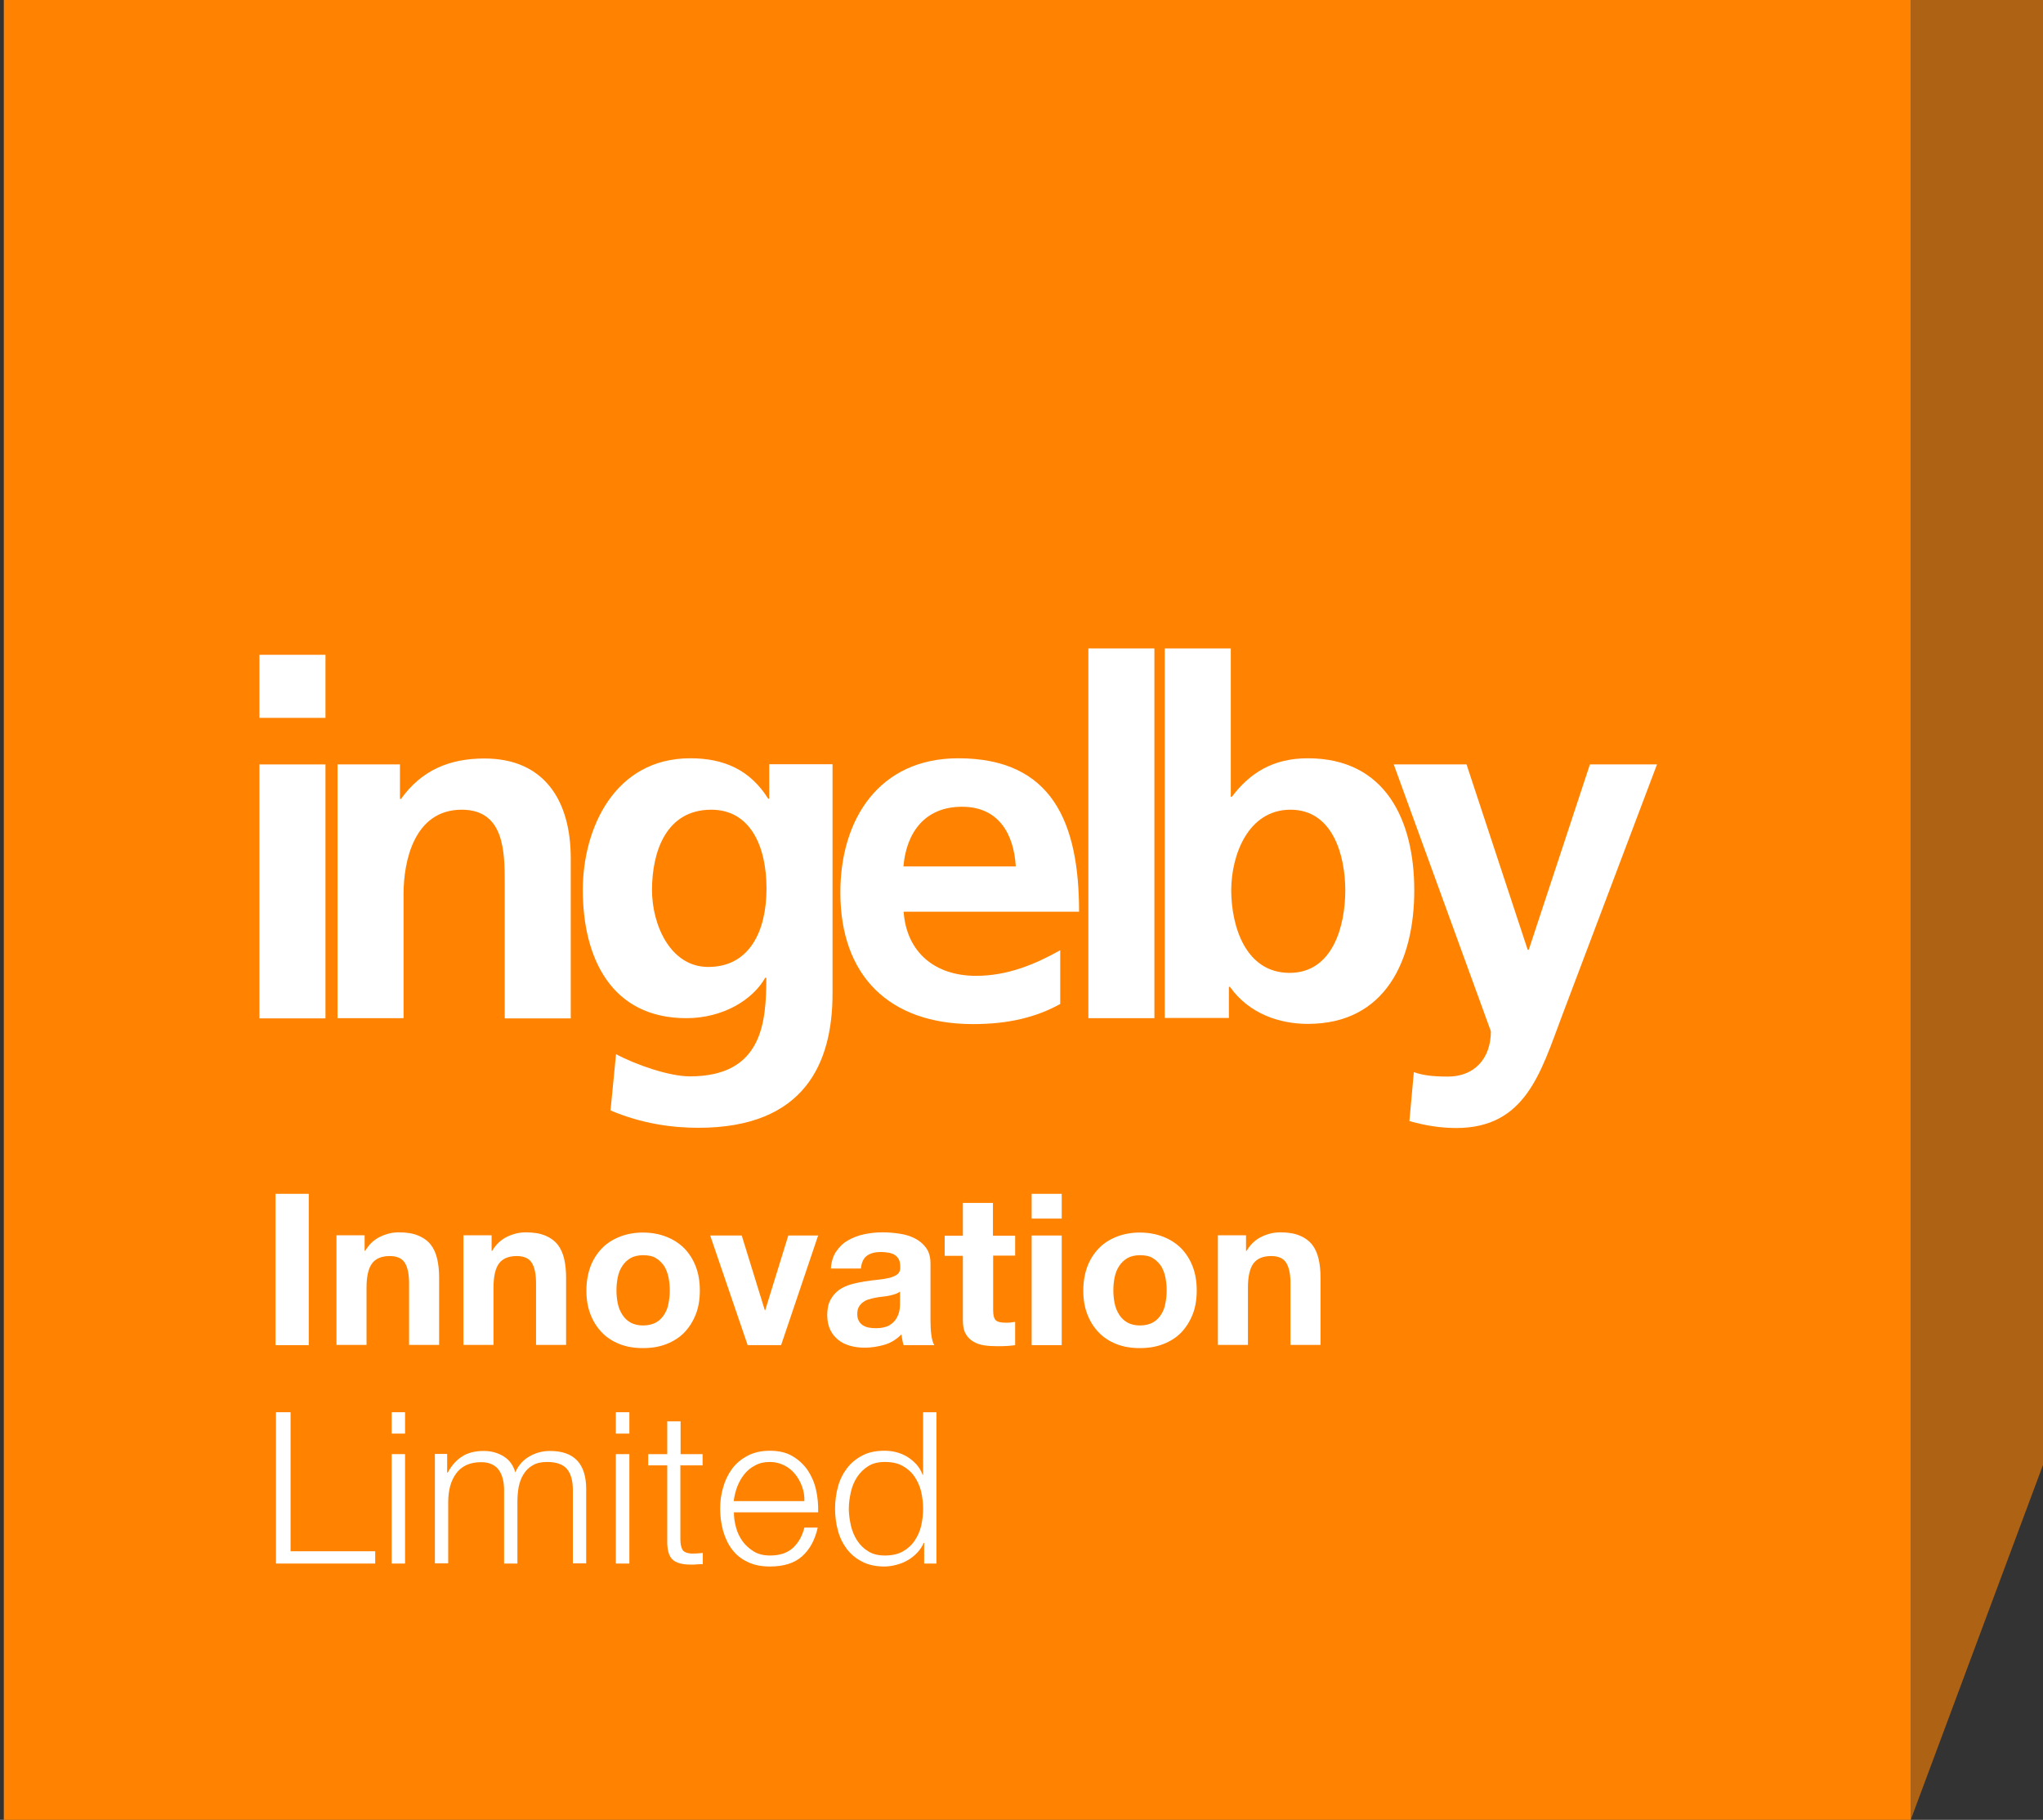 <?xml version="1.0" encoding="utf-8"?>
<!-- Generator: Adobe Illustrator 19.2.1, SVG Export Plug-In . SVG Version: 6.00 Build 0)  -->
<svg version="1.1" id="Layer_1" xmlns="http://www.w3.org/2000/svg" xmlns:xlink="http://www.w3.org/1999/xlink" x="0px" y="0px"
	 viewBox="0 0 965.4 859.9" style="enable-background:new 0 0 965.4 859.9;" xml:space="preserve">
<rect x="0" y="0" width="965.4" height="859.9" fill="#333333" stroke="none"/>
<style type="text/css">
	.st0{fill:#009EE2;}
	.st1{fill:#FFFFFF;}
	.st2{fill:#E62850;}
	.st3{opacity:0.6;fill:#E62850;}
	.st4{fill:#052B3B;}
	.st5{opacity:0.6;fill:#052B3B;}
	.st6{opacity:0.6;fill:#FF8300;}
	.st7{fill:#FF8300;}
</style>
<polygon id="XMLID_44_" class="st6" points="965.4,692.2 902.9,859.9 902.9,0 965.4,0 "/>
<g id="XMLID_42_">
	<rect id="XMLID_43_" x="1.8" y="0" class="st7" width="901.1" height="859.9"/>
</g>
<g>
	<path class="st1" d="M145.9,564.1v71.5h-15.7v-71.5H145.9z"/>
	<path class="st1" d="M172.3,583.8v7.2h0.3c1.8-3,4.1-5.2,7-6.6c2.9-1.4,5.8-2.1,8.8-2.1c3.8,0,6.9,0.5,9.4,1.6
		c2.4,1,4.4,2.5,5.8,4.3c1.4,1.8,2.4,4.1,3,6.7c0.6,2.6,0.9,5.6,0.9,8.8v31.8h-14.2v-29.2c0-4.3-0.7-7.5-2-9.6
		c-1.3-2.1-3.7-3.2-7.1-3.2c-3.9,0-6.7,1.2-8.4,3.5c-1.7,2.3-2.6,6.1-2.6,11.4v27.1h-14.2v-51.8H172.3z"/>
	<path class="st1" d="M232.3,583.8v7.2h0.3c1.8-3,4.1-5.2,7-6.6c2.9-1.4,5.8-2.1,8.8-2.1c3.8,0,6.9,0.5,9.4,1.6
		c2.4,1,4.4,2.5,5.8,4.3c1.4,1.8,2.4,4.1,3,6.7c0.6,2.6,0.9,5.6,0.9,8.8v31.8h-14.2v-29.2c0-4.3-0.7-7.5-2-9.6
		c-1.3-2.1-3.7-3.2-7.1-3.2c-3.9,0-6.7,1.2-8.4,3.5c-1.7,2.3-2.6,6.1-2.6,11.4v27.1h-14.2v-51.8H232.3z"/>
	<path class="st1" d="M279,598.5c1.3-3.4,3.1-6.2,5.4-8.6s5.1-4.2,8.4-5.5c3.3-1.3,6.9-2,11-2c4.1,0,7.8,0.7,11.1,2
		c3.3,1.3,6.1,3.1,8.5,5.5c2.3,2.4,4.1,5.2,5.4,8.6c1.3,3.4,1.9,7.1,1.9,11.3c0,4.1-0.6,7.9-1.9,11.2c-1.3,3.3-3.1,6.2-5.4,8.6
		c-2.3,2.4-5.2,4.2-8.5,5.5c-3.3,1.3-7,1.9-11.1,1.9c-4.1,0-7.7-0.6-11-1.9c-3.3-1.3-6.1-3.1-8.4-5.5c-2.3-2.4-4.1-5.2-5.4-8.6
		c-1.3-3.3-1.9-7.1-1.9-11.2C277.1,605.6,277.8,601.8,279,598.5z M291.9,615.8c0.4,2,1.1,3.7,2.1,5.3c1,1.6,2.2,2.8,3.9,3.8
		c1.6,0.9,3.6,1.4,6,1.4c2.4,0,4.4-0.5,6.1-1.4c1.6-0.9,2.9-2.2,3.9-3.8c1-1.6,1.7-3.3,2-5.3c0.4-2,0.6-4,0.6-6.1
		c0-2.1-0.2-4.1-0.6-6.1c-0.4-2-1.1-3.8-2-5.3c-1-1.5-2.3-2.8-3.9-3.8c-1.6-1-3.7-1.4-6.1-1.4c-2.4,0-4.4,0.5-6,1.4
		c-1.6,1-2.9,2.2-3.9,3.8c-1,1.5-1.7,3.3-2.1,5.3c-0.4,2-0.6,4-0.6,6.1C291.3,611.8,291.5,613.8,291.9,615.8z"/>
	<path class="st1" d="M353.3,635.6l-17.7-51.8h14.9l10.9,35.3h0.2l10.9-35.3h14.1l-17.5,51.8H353.3z"/>
	<path class="st1" d="M392.6,599.7c0.2-3.3,1-6.1,2.5-8.3c1.5-2.2,3.3-4,5.6-5.3c2.3-1.3,4.8-2.3,7.7-2.9c2.8-0.6,5.7-0.9,8.6-0.9
		c2.6,0,5.2,0.2,7.9,0.6c2.7,0.4,5.1,1.1,7.3,2.2c2.2,1.1,4,2.6,5.4,4.5c1.4,1.9,2.1,4.4,2.1,7.6v26.9c0,2.3,0.1,4.6,0.4,6.7
		c0.3,2.1,0.7,3.7,1.4,4.8H427c-0.3-0.8-0.5-1.6-0.6-2.5c-0.2-0.8-0.3-1.7-0.4-2.6c-2.3,2.3-4.9,4-8,4.9c-3.1,0.9-6.2,1.4-9.4,1.4
		c-2.5,0-4.8-0.3-6.9-0.9c-2.1-0.6-4-1.5-5.6-2.8c-1.6-1.3-2.9-2.9-3.8-4.8c-0.9-1.9-1.4-4.2-1.4-6.9c0-2.9,0.5-5.4,1.6-7.3
		c1-1.9,2.4-3.4,4-4.6c1.6-1.1,3.5-2,5.6-2.6c2.1-0.6,4.2-1,6.4-1.4c2.1-0.3,4.2-0.6,6.3-0.8c2.1-0.2,3.9-0.5,5.5-0.9
		c1.6-0.4,2.9-1,3.8-1.7c0.9-0.8,1.4-1.9,1.3-3.4c0-1.5-0.2-2.8-0.7-3.7c-0.5-0.9-1.2-1.6-2-2.1c-0.8-0.5-1.8-0.8-2.9-1
		c-1.1-0.2-2.3-0.3-3.6-0.3c-2.8,0-5,0.6-6.6,1.8c-1.6,1.2-2.5,3.2-2.8,6H392.6z M425.4,610.2c-0.6,0.5-1.4,0.9-2.2,1.2
		c-0.9,0.3-1.9,0.6-2.9,0.8c-1,0.2-2.1,0.4-3.3,0.5c-1.1,0.1-2.3,0.3-3.4,0.5c-1.1,0.2-2.1,0.5-3.2,0.8c-1,0.3-1.9,0.8-2.7,1.4
		c-0.8,0.6-1.4,1.3-1.9,2.2c-0.5,0.9-0.7,2-0.7,3.3c0,1.3,0.2,2.3,0.7,3.2c0.5,0.9,1.1,1.6,1.9,2.1c0.8,0.5,1.7,0.9,2.8,1.1
		c1.1,0.2,2.2,0.3,3.3,0.3c2.8,0,5-0.5,6.5-1.4c1.5-0.9,2.7-2.1,3.4-3.4c0.7-1.3,1.2-2.6,1.4-4c0.2-1.3,0.2-2.4,0.2-3.2V610.2z"/>
	<path class="st1" d="M479.7,583.8v9.5h-10.4V619c0,2.4,0.4,4,1.2,4.8c0.8,0.8,2.4,1.2,4.8,1.2c0.8,0,1.6,0,2.3-0.1
		c0.7-0.1,1.4-0.2,2.1-0.3v11c-1.2,0.2-2.5,0.3-4,0.4c-1.5,0.1-2.9,0.1-4.3,0.1c-2.2,0-4.3-0.1-6.3-0.4c-2-0.3-3.7-0.9-5.2-1.8
		c-1.5-0.9-2.7-2.1-3.6-3.7c-0.9-1.6-1.3-3.7-1.3-6.3v-30.5h-8.6v-9.5h8.6v-15.5h14.2v15.5H479.7z"/>
	<path class="st1" d="M487.5,575.8v-11.7h14.2v11.7H487.5z M501.7,583.8v51.8h-14.2v-51.8H501.7z"/>
	<path class="st1" d="M513.8,598.5c1.3-3.4,3.1-6.2,5.4-8.6c2.3-2.4,5.1-4.2,8.4-5.5c3.3-1.3,6.9-2,11-2c4.1,0,7.8,0.7,11.1,2
		c3.3,1.3,6.1,3.1,8.5,5.5c2.3,2.4,4.1,5.2,5.4,8.6c1.3,3.4,1.9,7.1,1.9,11.3c0,4.1-0.6,7.9-1.9,11.2c-1.3,3.3-3.1,6.2-5.4,8.6
		c-2.3,2.4-5.2,4.2-8.5,5.5c-3.3,1.3-7,1.9-11.1,1.9c-4.1,0-7.7-0.6-11-1.9c-3.3-1.3-6.1-3.1-8.4-5.5c-2.3-2.4-4.1-5.2-5.4-8.6
		c-1.3-3.3-1.9-7.1-1.9-11.2C511.9,605.6,512.6,601.8,513.8,598.5z M526.7,615.8c0.4,2,1.1,3.7,2.1,5.3c1,1.6,2.2,2.8,3.9,3.8
		c1.6,0.9,3.6,1.4,6,1.4c2.4,0,4.4-0.5,6.1-1.4c1.6-0.9,2.9-2.2,3.9-3.8c1-1.6,1.7-3.3,2-5.3c0.4-2,0.6-4,0.6-6.1
		c0-2.1-0.2-4.1-0.6-6.1c-0.4-2-1.1-3.8-2-5.3c-1-1.5-2.3-2.8-3.9-3.8c-1.6-1-3.7-1.4-6.1-1.4c-2.4,0-4.4,0.5-6,1.4
		c-1.6,1-2.9,2.2-3.9,3.8c-1,1.5-1.7,3.3-2.1,5.3c-0.4,2-0.6,4-0.6,6.1C526.1,611.8,526.3,613.8,526.7,615.8z"/>
	<path class="st1" d="M588.8,583.8v7.2h0.3c1.8-3,4.1-5.2,7-6.6c2.9-1.4,5.8-2.1,8.8-2.1c3.8,0,6.9,0.5,9.4,1.6
		c2.4,1,4.4,2.5,5.8,4.3c1.4,1.8,2.4,4.1,3,6.7c0.6,2.6,0.9,5.6,0.9,8.8v31.8h-14.2v-29.2c0-4.3-0.7-7.5-2-9.6
		c-1.3-2.1-3.7-3.2-7.1-3.2c-3.9,0-6.7,1.2-8.4,3.5c-1.7,2.3-2.6,6.1-2.6,11.4v27.1h-14.2v-51.8H588.8z"/>
	<path class="st1" d="M137.3,667.3v65.7h40v5.8h-46.9v-71.5H137.3z"/>
	<path class="st1" d="M191.4,667.3v10.1h-6.3v-10.1H191.4z M191.4,687.1v51.7h-6.3v-51.7H191.4z"/>
	<path class="st1" d="M211.3,687.1v8.7h0.3c1.7-3.2,3.9-5.7,6.6-7.5c2.7-1.8,6.2-2.7,10.4-2.7c3.4,0,6.5,0.8,9.3,2.5
		c2.8,1.7,4.6,4.2,5.6,7.6c1.5-3.4,3.8-5.9,6.8-7.6c3-1.7,6.2-2.5,9.6-2.5c11.4,0,17.1,6,17.1,18.1v35h-6.3V704
		c0-4.3-0.9-7.5-2.7-9.8c-1.8-2.2-5-3.4-9.5-3.4c-2.7,0-5,0.5-6.8,1.6c-1.8,1-3.2,2.4-4.3,4.2c-1.1,1.7-1.8,3.7-2.3,6
		c-0.4,2.2-0.6,4.6-0.6,7v29.2h-6.3v-35c0-1.7-0.2-3.4-0.6-5c-0.4-1.6-1-2.9-1.8-4.1c-0.8-1.2-1.9-2.1-3.4-2.8c-1.4-0.7-3.1-1-5.1-1
		c-2.7,0-5,0.5-7,1.4c-2,1-3.6,2.3-4.8,4c-1.2,1.7-2.2,3.7-2.8,6c-0.6,2.3-0.9,4.8-0.9,7.6v28.8h-6.3v-51.7H211.3z"/>
	<path class="st1" d="M297.4,667.3v10.1H291v-10.1H297.4z M297.4,687.1v51.7H291v-51.7H297.4z"/>
	<path class="st1" d="M332,687.1v5.3h-10.5v34.8c0,2.1,0.3,3.7,0.9,4.9c0.6,1.2,2,1.8,4.3,2c1.8,0,3.6-0.1,5.4-0.3v5.3
		c-0.9,0-1.9,0-2.8,0.1c-0.9,0.1-1.9,0.1-2.8,0.1c-4.2,0-7.1-0.8-8.8-2.5c-1.7-1.6-2.5-4.7-2.4-9.1v-35.3h-9v-5.3h9v-15.5h6.3v15.5
		H332z"/>
	<path class="st1" d="M347.8,721.7c0.6,2.4,1.7,4.6,3.1,6.6c1.4,1.9,3.2,3.5,5.3,4.8c2.1,1.3,4.7,1.9,7.7,1.9
		c4.6,0,8.2-1.2,10.8-3.6s4.4-5.6,5.4-9.6h6.3c-1.3,5.9-3.8,10.4-7.4,13.6s-8.6,4.8-15.2,4.8c-4.1,0-7.6-0.7-10.6-2.2
		c-3-1.4-5.4-3.4-7.3-5.9c-1.9-2.5-3.2-5.4-4.2-8.7c-0.9-3.3-1.4-6.8-1.4-10.5c0-3.4,0.4-6.7,1.4-10c0.9-3.3,2.3-6.2,4.2-8.8
		c1.9-2.6,4.3-4.6,7.3-6.2c3-1.6,6.5-2.4,10.6-2.4c4.1,0,7.7,0.8,10.6,2.5c2.9,1.7,5.3,3.9,7.2,6.6c1.8,2.7,3.2,5.8,4,9.3
		c0.8,3.5,1.1,7.1,1,10.7h-39.8C346.8,716.9,347.1,719.2,347.8,721.7z M379,702.4c-0.8-2.2-1.9-4.2-3.3-5.9
		c-1.4-1.7-3.1-3.1-5.1-4.1c-2-1-4.3-1.6-6.8-1.6c-2.6,0-4.9,0.5-6.9,1.6c-2,1-3.7,2.4-5.1,4.1c-1.4,1.7-2.5,3.7-3.4,5.9
		c-0.8,2.2-1.4,4.5-1.7,6.9h33.4C380.2,706.9,379.8,704.6,379,702.4z"/>
	<path class="st1" d="M436.7,738.8v-9.8h-0.2c-0.7,1.7-1.7,3.2-3,4.6c-1.3,1.4-2.8,2.6-4.5,3.6s-3.5,1.7-5.4,2.2
		c-1.9,0.5-3.8,0.8-5.7,0.8c-3.9,0-7.4-0.7-10.3-2.2c-2.9-1.4-5.3-3.4-7.3-5.9c-1.9-2.5-3.4-5.4-4.3-8.7c-0.9-3.3-1.4-6.8-1.4-10.5
		s0.5-7.2,1.4-10.5c0.9-3.3,2.4-6.2,4.3-8.7c1.9-2.5,4.4-4.5,7.3-6c2.9-1.5,6.3-2.2,10.3-2.2c1.9,0,3.8,0.2,5.7,0.7
		c1.8,0.5,3.6,1.2,5.2,2.2c1.6,1,3,2.2,4.3,3.6c1.2,1.4,2.2,3,2.9,4.9h0.2v-29.6h6.3v71.5H436.7z M402.1,720.9c0.6,2.6,1.6,5,3,7.1
		c1.4,2.1,3.1,3.8,5.3,5.1c2.1,1.3,4.7,1.9,7.7,1.9c3.3,0,6.2-0.6,8.5-1.9c2.3-1.3,4.2-3,5.6-5.1c1.4-2.1,2.5-4.4,3.1-7.1
		c0.6-2.6,0.9-5.3,0.9-8s-0.3-5.3-0.9-8c-0.6-2.6-1.7-5-3.1-7.1c-1.4-2.1-3.3-3.8-5.6-5.1c-2.3-1.3-5.1-1.9-8.5-1.9
		c-3,0-5.6,0.6-7.7,1.9c-2.1,1.3-3.9,3-5.3,5.1c-1.4,2.1-2.4,4.4-3,7.1c-0.6,2.6-1,5.3-1,8S401.5,718.2,402.1,720.9z"/>
</g>
<g>
	<rect x="122.6" y="309.4" class="st1" width="31.2" height="29.8"/>
	<rect x="122.6" y="361.2" class="st1" width="31.2" height="120"/>
</g>
<path class="st1" d="M159.4,361.2H189v16.3h0.5c9.8-13.7,23.1-19.1,39.4-19.1c28.4,0,40.8,20,40.8,47.1v75.7h-31.2v-64.1
	c0-14.7-0.2-34.5-20.3-34.5c-22.6,0-27.5,24.5-27.5,39.8v58.7h-31.2V361.2z"/>
<path class="st1" d="M393.4,361.2v108.3c0,32.6-13,63.4-63.4,63.4c-12.3,0-26.6-1.9-41.5-8.2l2.6-26.6c9.5,5.1,25.2,10.5,34.9,10.5
	c34.5,0,36.1-25.9,36.1-46.6h-0.5c-5.8,10.3-19.8,19.1-37.3,19.1c-35.4,0-48.9-28.4-48.9-60.6c0-28.9,14.9-62.2,50.8-62.2
	c15.8,0,28.2,5.4,36.8,19.1h0.5v-16.3H393.4z M362.2,419.9c0-20.5-7.9-37.3-26.1-37.3c-21.2,0-28,19.6-28,38
	c0,16.3,8.6,36.3,26.6,36.3C354.2,456.9,362.2,439.9,362.2,419.9z"/>
<path class="st1" d="M501,474.4c-11.4,6.3-24.5,9.5-41.2,9.5c-39.6,0-62.7-22.8-62.7-62.2c0-34.7,18.4-63.4,55.7-63.4
	c44.5,0,57.1,30.5,57.1,72.5h-82.9c1.4,19.3,14.9,30.3,34.2,30.3c15.1,0,28.2-5.6,39.8-12.1V474.4z M480,409.4
	c-0.9-15.1-7.9-28.2-25.4-28.2c-17.5,0-26.3,12.1-27.7,28.2H480z"/>
<path class="st1" d="M514.3,306.4h31.2v174.7h-31.2V306.4z"/>
<path class="st1" d="M550.4,306.4h31.2v70.1h0.5c8.6-11.4,19.6-18.2,35.9-18.2c36.8,0,50.3,29.4,50.3,62.4
	c0,32.9-13.5,63.1-50.3,63.1c-13.3,0-27.7-4.7-36.8-17.5h-0.5v14.7h-30.3V306.4z M609.4,459.7c20.5,0,26.3-22.4,26.3-38.9
	c0-16.1-5.6-38.2-25.9-38.2c-20,0-28,21.4-28,38.2C581.9,437.8,588.6,459.7,609.4,459.7z"/>
<path class="st1" d="M721.9,448.8h0.5l28.9-87.6h31.7l-45,119.1c-10,26.6-17.2,52.7-49.9,52.7c-7.5,0-14.9-1.2-22.1-3.3l2.1-23.1
	c4,1.4,8.4,2.1,16.1,2.1c12.6,0,20.3-8.6,20.3-21.4l-45.9-126.1H693L721.9,448.8z"/>
</svg>

